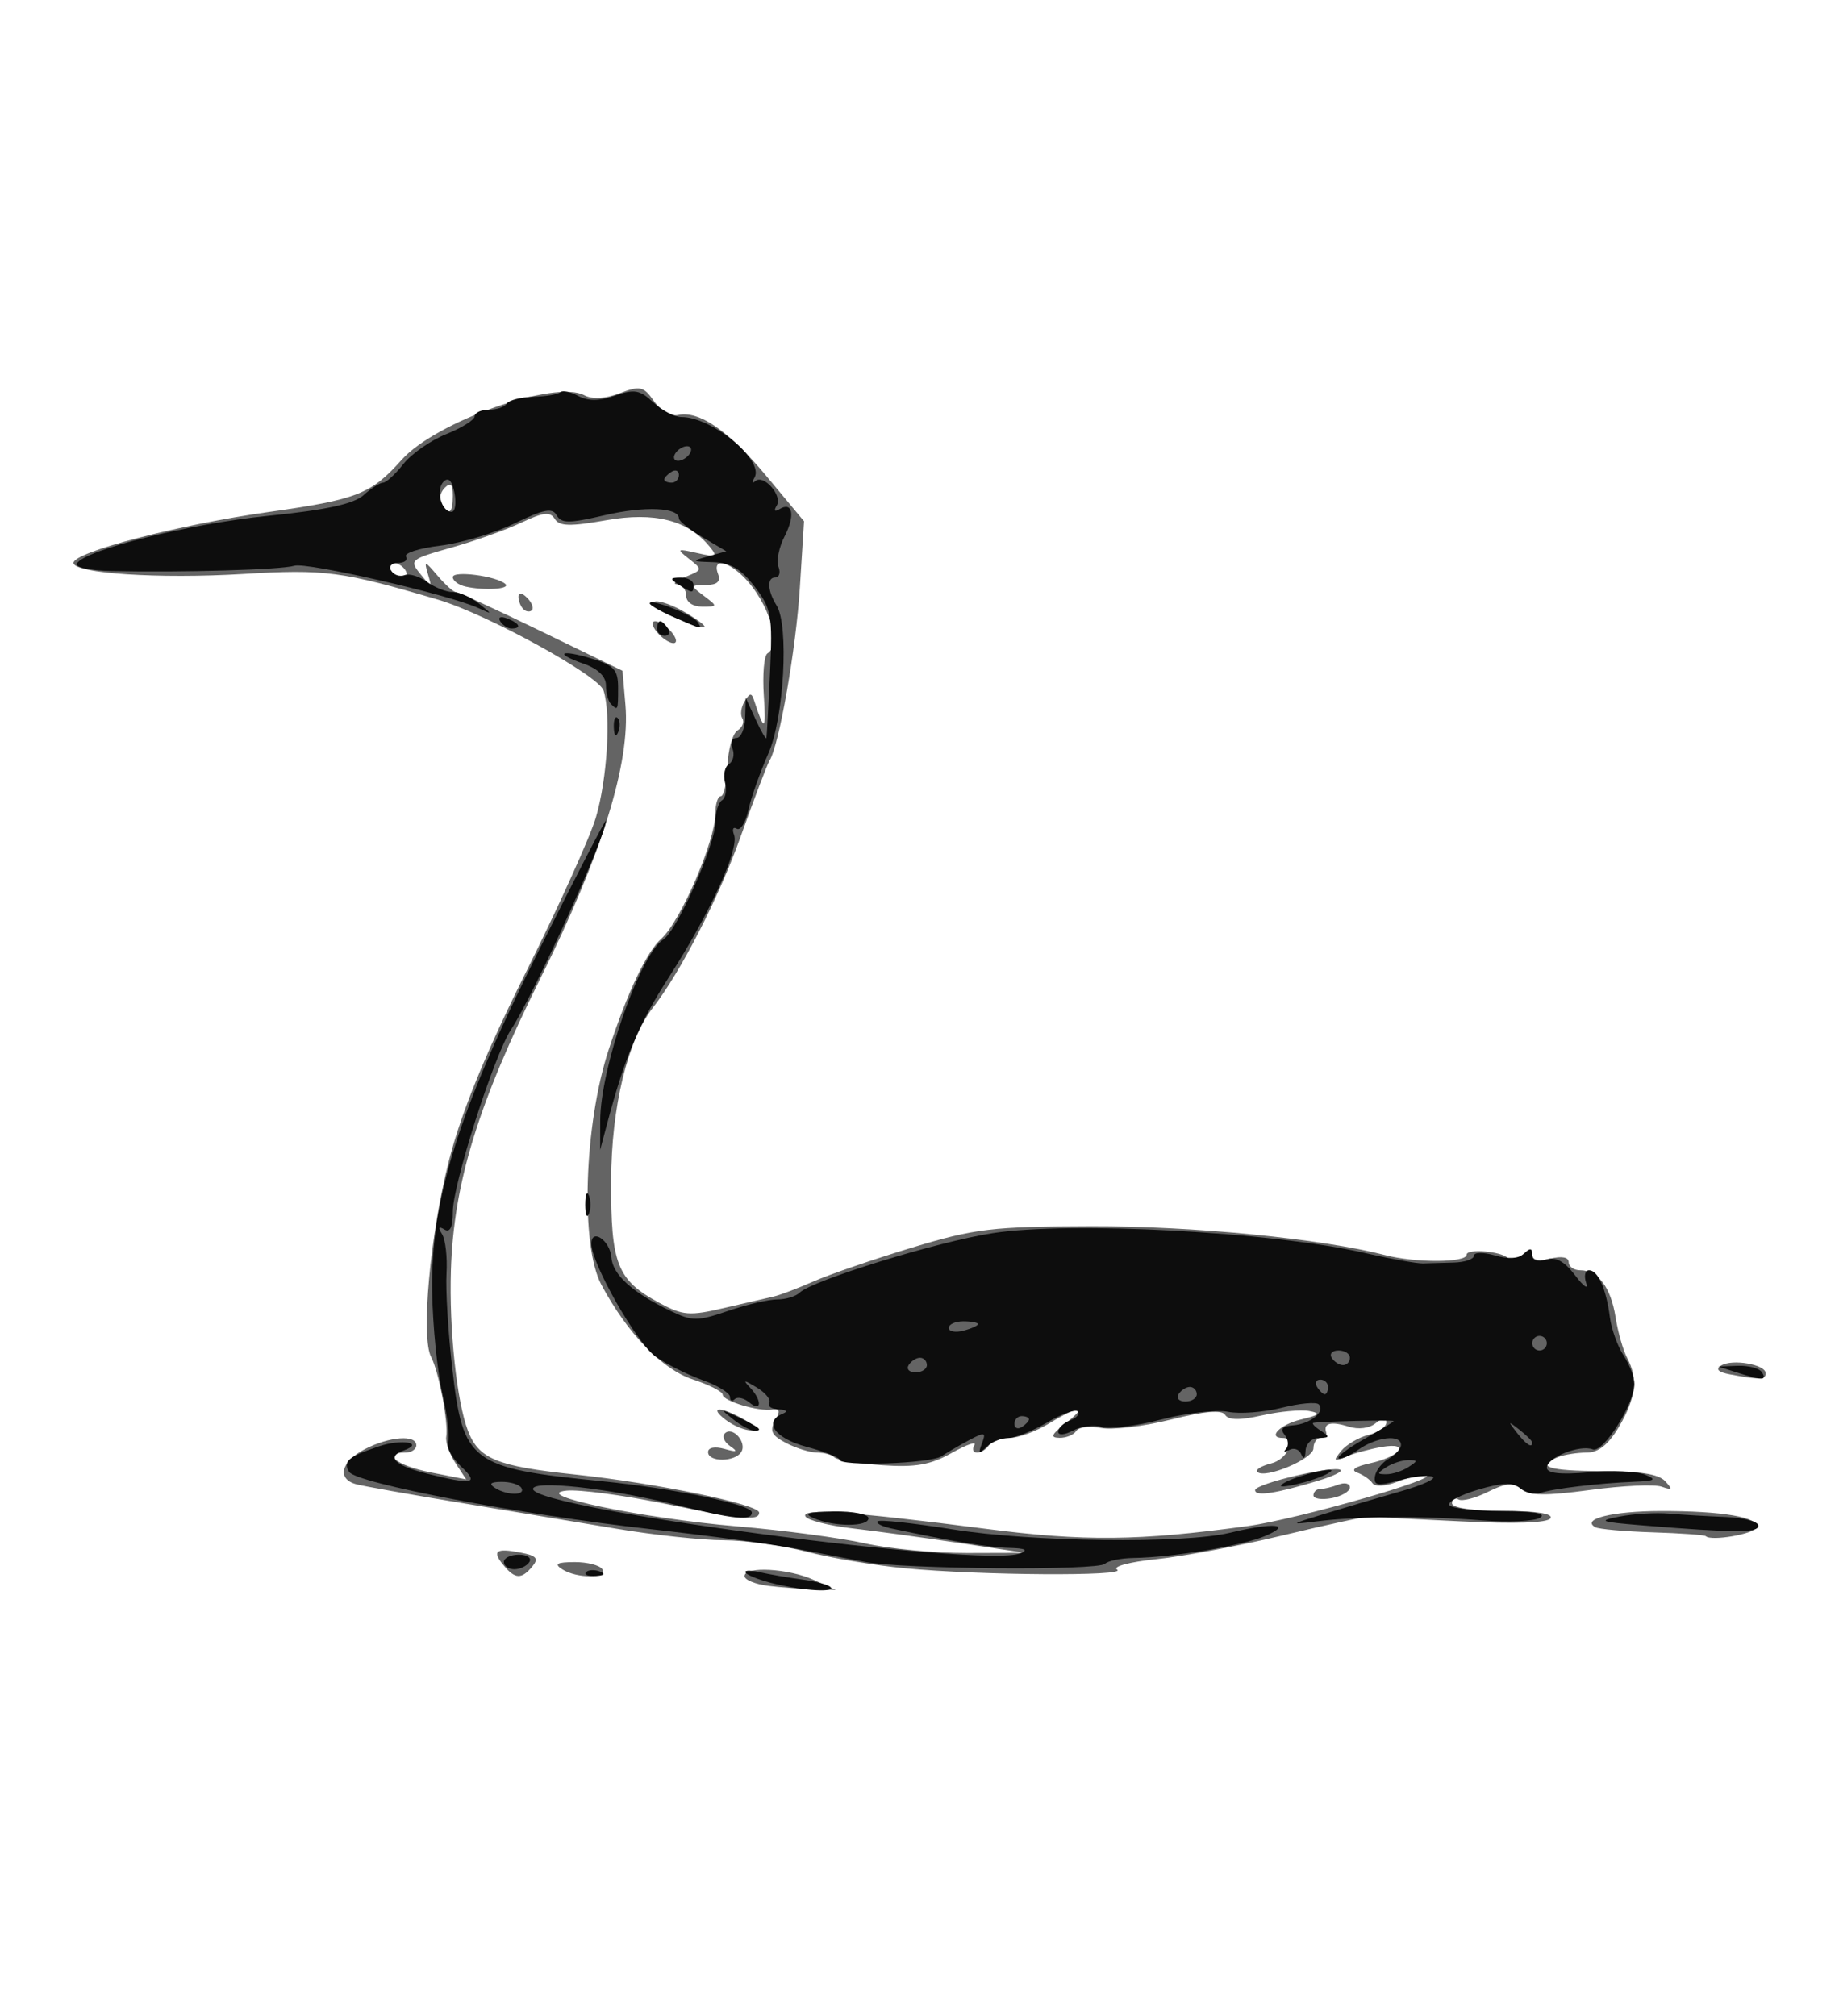 <?xml version="1.0" encoding="UTF-8" standalone="no"?>
<!-- Created with Inkscape (http://www.inkscape.org/) -->
<svg
   xmlns:svg="http://www.w3.org/2000/svg"
   xmlns="http://www.w3.org/2000/svg"
   xmlns:xlink="http://www.w3.org/1999/xlink"
   version="1.0"
   width="399.639"
   height="438.21"
   id="svg16971">
  <defs
     id="defs16973">
    <linearGradient
       id="linearGradient5585">
      <stop
         style="stop-color:#cb8878;stop-opacity:1"
         offset="0"
         id="stop5587" />
      <stop
         style="stop-color:#cb8878;stop-opacity:0"
         offset="1"
         id="stop5589" />
    </linearGradient>
    <linearGradient
       id="linearGradient4690">
      <stop
         style="stop-color:#2f2f2f;stop-opacity:1"
         offset="0"
         id="stop4692" />
      <stop
         style="stop-color:#2f2f2f;stop-opacity:0"
         offset="1"
         id="stop4694" />
    </linearGradient>
    <linearGradient
       x1="810.656"
       y1="-433.807"
       x2="794.347"
       y2="-1252.03"
       id="linearGradient5611"
       xlink:href="#linearGradient4690"
       gradientUnits="userSpaceOnUse" />
    <radialGradient
       cx="736.401"
       cy="-145.658"
       r="54.548"
       fx="736.401"
       fy="-145.658"
       id="radialGradient5613"
       xlink:href="#linearGradient5585"
       gradientUnits="userSpaceOnUse" />
    <radialGradient
       cx="736.401"
       cy="-145.658"
       r="54.548"
       fx="736.401"
       fy="-145.658"
       id="radialGradient5615"
       xlink:href="#linearGradient5585"
       gradientUnits="userSpaceOnUse" />
  </defs>
  <g
     transform="translate(24.105,33.172)"
     id="layer1">
    <g
       transform="matrix(1.585,0,0,1.585,-64.34,-245.102)"
       id="g5677">
      <path
         d="M 130.716,351.172 C 128.929,350.951 127.466,350.348 127.466,349.833 C 127.466,348.445 133.519,348.781 136.966,350.36 L 139.966,351.733 L 136.966,351.655 C 135.316,351.611 132.504,351.394 130.716,351.172 z M 94.446,348.372 C 92.795,346.382 93.35,345.954 96.738,346.605 C 98.959,347.032 99.283,347.412 98.366,348.517 C 96.895,350.289 96.01,350.256 94.446,348.372 z M 102.466,348.896 C 101.325,348.158 101.729,347.923 104.157,347.911 C 105.912,347.903 107.626,348.346 107.966,348.896 C 108.758,350.178 104.45,350.178 102.466,348.896 z M 149.466,348.76 C 145.341,348.367 139.266,347.344 135.966,346.487 C 132.666,345.629 127.556,344.92 124.61,344.911 C 121.663,344.903 115.138,344.209 110.11,343.37 C 105.081,342.53 95.341,340.912 88.466,339.775 C 81.591,338.637 75.179,337.494 74.216,337.234 C 71.536,336.51 72.132,334.12 75.417,332.422 C 78.774,330.685 82.466,330.41 82.466,331.896 C 82.466,332.446 81.791,332.896 80.966,332.896 C 77.543,332.896 79.822,334.701 84.384,335.603 L 89.303,336.576 L 87.822,334.316 C 87.008,333.074 86.445,331.458 86.571,330.726 C 86.89,328.877 85.536,321.729 84.502,319.804 C 83.064,317.127 84.353,302.931 86.952,292.814 C 88.647,286.215 91.938,278.169 97.523,266.967 C 101.983,258.021 106.284,248.507 107.08,245.824 C 108.643,240.561 109.184,231.627 108.135,228.396 C 107.467,226.337 92.138,217.918 85.466,215.946 C 72.272,212.045 69.949,211.739 58.719,212.415 C 47.227,213.108 35.466,212.339 35.466,210.895 C 35.466,209.412 49.848,205.662 62.225,203.917 C 74.38,202.204 76.263,201.464 80.466,196.75 C 85.11,191.542 101.462,185.753 105.47,187.898 C 106.582,188.493 108.318,188.401 110.334,187.64 C 113.166,186.571 113.624,186.676 115.063,188.731 C 115.94,189.982 117.401,190.836 118.312,190.627 C 121.226,189.961 125.279,192.758 130.517,199.053 L 135.621,205.185 L 135.05,214.291 C 134.521,222.714 132.211,235.882 130.886,238.026 C 130.574,238.53 128.782,243.244 126.904,248.501 C 123.933,256.814 118.676,267.057 114.896,271.896 C 111.432,276.331 109.214,285.505 109.174,295.567 C 109.128,307.073 109.984,309.244 115.802,312.377 C 119.021,314.111 119.924,314.181 124.676,313.067 C 127.586,312.385 130.641,311.678 131.466,311.496 C 132.291,311.314 134.766,310.375 136.966,309.409 C 139.166,308.444 145.241,306.36 150.466,304.779 C 159.067,302.176 161.386,301.9 174.966,301.861 C 188.889,301.821 206.639,303.564 215.326,305.825 C 219.469,306.904 226.466,306.867 226.466,305.766 C 226.466,304.896 231.179,305.276 232.126,306.222 C 232.487,306.583 233.386,306.377 234.124,305.765 C 235.114,304.944 235.466,304.951 235.466,305.792 C 235.466,306.511 236.393,306.701 237.966,306.307 C 239.507,305.92 240.466,306.105 240.466,306.787 C 240.466,307.397 241.173,307.896 242.038,307.896 C 244.477,307.896 246.236,310.226 246.887,314.317 C 247.213,316.372 247.927,318.889 248.473,319.909 C 249.989,322.741 249.673,325.43 247.368,329.339 C 245.922,331.789 244.547,332.896 242.949,332.896 C 241.674,332.896 239.918,333.169 239.048,333.503 C 235.718,334.781 237.741,335.442 244.914,335.419 C 250.029,335.403 252.771,335.834 253.664,336.793 C 254.751,337.96 254.674,338.087 253.197,337.567 C 252.224,337.224 247.825,337.429 243.422,338.021 C 237.343,338.839 235.07,338.812 233.978,337.906 C 232.852,336.971 231.856,337.054 229.382,338.288 C 227.645,339.155 225.828,339.619 225.345,339.321 C 224.862,339.022 224.466,339.254 224.466,339.837 C 224.466,340.482 227.224,340.896 231.525,340.896 C 236.017,340.896 238.358,341.263 237.961,341.905 C 237.565,342.545 233.075,342.698 225.652,342.324 C 219.225,342 213.516,341.719 212.966,341.7 C 212.416,341.681 207.152,342.827 201.268,344.247 C 195.384,345.668 187.588,347.135 183.944,347.508 C 180.247,347.887 177.863,348.523 178.551,348.948 C 180.052,349.876 159.821,349.745 149.466,348.76 z M 156.966,345.298 C 152.016,344.557 145.366,343.65 142.188,343.282 C 139.01,342.914 136.144,342.184 135.82,341.66 C 135.101,340.496 142.159,340.977 160.466,343.34 C 174.065,345.095 181.474,345.019 196.466,342.97 C 203.289,342.037 223.585,336.21 220.781,335.989 C 220.13,335.938 218.367,336.363 216.864,336.935 C 215.302,337.529 213.883,337.593 213.549,337.085 C 213.229,336.596 212.291,335.945 211.466,335.639 C 210.517,335.287 211.166,334.818 213.237,334.36 C 217.409,333.438 218.856,331.439 214.858,332.12 C 213.268,332.391 211.066,332.986 209.966,333.442 C 208.229,334.162 208.136,334.062 209.257,332.681 C 209.967,331.807 211.655,330.814 213.007,330.475 C 214.36,330.135 215.466,329.361 215.466,328.754 C 215.466,327.997 215.012,328.028 214.014,328.856 C 213.147,329.576 211.637,329.768 210.264,329.332 C 207.873,328.573 206.789,328.863 207.216,330.146 C 207.354,330.558 207.016,330.896 206.466,330.896 C 205.916,330.896 205.466,331.536 205.466,332.318 C 205.466,333.759 198.796,336.559 197.781,335.544 C 197.478,335.241 198.333,334.716 199.682,334.378 C 201.912,333.818 203.27,330.896 201.3,330.896 C 199.087,330.896 200.848,329.055 203.716,328.37 C 206.285,327.756 206.533,327.511 204.898,327.199 C 203.76,326.982 200.846,327.25 198.422,327.794 C 195.384,328.477 193.812,328.456 193.362,327.726 C 192.915,327.003 190.557,327.208 185.913,328.372 C 182.176,329.31 177.864,329.826 176.331,329.519 C 174.798,329.212 173.275,329.397 172.946,329.929 C 172.617,330.461 171.587,330.886 170.657,330.874 C 169.337,330.856 169.514,330.423 171.466,328.896 C 174.723,326.349 173.416,326.346 169.24,328.892 C 167.44,329.99 164.98,330.89 163.775,330.892 C 162.57,330.894 161.306,331.346 160.966,331.896 C 160.626,332.446 159.898,332.896 159.348,332.896 C 158.798,332.896 158.633,332.435 158.982,331.871 C 159.33,331.308 157.94,331.787 155.893,332.937 C 152.969,334.579 150.918,334.942 146.32,334.629 C 143.101,334.41 140.167,333.93 139.8,333.563 C 139.433,333.196 138.359,332.896 137.414,332.896 C 136.468,332.896 134.564,332.309 133.181,331.592 C 131.178,330.553 130.868,329.93 131.652,328.528 C 132.383,327.222 132.293,326.827 131.301,326.995 C 129.424,327.314 124.466,325.828 124.466,324.948 C 124.466,324.545 122.627,323.609 120.378,322.867 C 116.152,321.472 111.418,316.574 107.841,309.896 C 104.932,304.465 105.451,287.951 108.855,277.59 C 111.453,269.681 114.05,264.223 116.083,262.398 C 118.7,260.05 123.466,248.994 123.466,245.274 C 123.466,243.966 123.804,242.893 124.216,242.89 C 124.629,242.887 125.038,241.027 125.125,238.756 C 125.212,236.485 125.832,234.288 126.503,233.873 C 127.174,233.459 127.47,232.71 127.16,232.21 C 126.851,231.71 126.994,230.659 127.478,229.876 C 128.235,228.653 128.426,228.659 128.833,229.924 C 130.179,234.099 130.435,233.937 130.11,229.116 C 129.914,226.212 130.139,223.598 130.61,223.307 C 132.776,221.969 130.364,215.263 126.595,212.146 C 124.538,210.444 123.128,210.572 123.828,212.396 C 124.231,213.447 123.74,213.905 122.185,213.928 C 120.019,213.959 120.012,213.994 121.907,215.428 C 123.804,216.863 123.799,216.896 121.657,216.896 C 120.376,216.896 119.466,216.273 119.466,215.396 C 119.466,214.571 118.904,213.867 118.216,213.833 C 117.529,213.798 118.049,213.336 119.372,212.807 C 121.707,211.873 121.722,211.8 119.872,210.355 C 118.093,208.964 118.166,208.911 120.966,209.546 C 123.613,210.147 123.814,210.042 122.67,208.654 C 119.686,205.03 115.151,203.875 108.503,205.046 C 103.54,205.92 102.076,205.883 101.447,204.864 C 100.816,203.844 99.879,203.947 96.895,205.363 C 94.828,206.344 90.501,207.889 87.278,208.798 C 81.633,210.39 81.478,210.522 83.025,212.423 C 84.62,214.384 84.626,214.383 84.046,212.396 C 83.512,210.567 83.626,210.589 85.375,212.646 C 86.426,213.883 87.559,214.896 87.892,214.896 C 88.225,214.896 93.501,217.325 99.616,220.294 L 110.734,225.691 L 111.136,230.371 C 111.82,238.331 107.91,250.899 99.462,267.896 C 90.907,285.106 87.581,295.965 87.21,307.896 C 86.956,316.029 88.006,325.899 89.553,329.924 C 91.028,333.761 93.512,334.776 104.181,335.899 C 115.361,337.076 129.466,339.994 129.466,341.13 C 129.466,342.299 127.163,342.076 116.214,339.844 C 110.677,338.716 104.756,337.937 103.057,338.113 C 97.871,338.651 113.435,341.909 126.466,343.014 C 132.791,343.55 140.666,344.597 143.966,345.34 C 147.266,346.083 153.566,346.68 157.966,346.668 L 165.966,346.645 L 156.966,345.298 z M 205.466,338.757 C 205.466,338.283 205.879,337.896 206.385,337.896 C 206.89,337.896 208.015,337.623 208.885,337.289 C 209.754,336.955 210.466,337.128 210.466,337.672 C 210.466,338.217 209.341,338.878 207.966,339.141 C 206.591,339.403 205.466,339.231 205.466,338.757 z M 197.466,338.053 C 197.466,337.154 208.472,334.568 209.2,335.296 C 209.42,335.516 208.108,336.151 206.283,336.706 C 200.359,338.51 197.466,338.952 197.466,338.053 z M 122.466,332.828 C 122.466,332.201 123.393,332.022 124.716,332.394 C 126.425,332.875 126.612,332.784 125.495,332.016 C 124.686,331.46 124.356,330.673 124.762,330.267 C 125.808,329.22 127.831,331.497 127.02,332.809 C 126.153,334.211 122.466,334.227 122.466,332.828 z M 124.907,328.428 C 122.422,326.547 124.194,326.525 127.466,328.396 C 129.069,329.312 129.407,329.838 128.407,329.86 C 127.55,329.88 125.975,329.235 124.907,328.428 z M 115.466,220.396 C 114.772,219.559 114.664,218.896 115.221,218.896 C 115.771,218.896 116.782,219.571 117.466,220.396 C 118.161,221.233 118.269,221.896 117.711,221.896 C 117.161,221.896 116.151,221.221 115.466,220.396 z M 117.466,218.178 C 115.541,217.323 114.482,216.437 115.112,216.211 C 115.742,215.984 117.767,216.719 119.612,217.844 C 123.532,220.233 122.466,220.399 117.466,218.178 z M 97.133,217.229 C 96.766,216.863 96.466,216.098 96.466,215.529 C 96.466,214.903 96.932,214.962 97.65,215.679 C 98.3,216.33 98.6,217.095 98.316,217.379 C 98.032,217.663 97.5,217.596 97.133,217.229 z M 89.216,214.145 C 88.254,213.927 87.466,213.343 87.466,212.848 C 87.466,211.915 93.429,212.685 94.665,213.778 C 95.468,214.487 91.819,214.733 89.216,214.145 z M 80.966,211.896 C 80.626,211.346 79.898,210.896 79.348,210.896 C 78.798,210.896 78.626,211.346 78.966,211.896 C 79.306,212.446 80.034,212.896 80.584,212.896 C 81.134,212.896 81.306,212.446 80.966,211.896 z M 87.466,201.696 C 87.466,200.08 87.171,199.792 86.353,200.609 C 85.741,201.221 85.543,202.211 85.912,202.809 C 86.947,204.482 87.466,204.11 87.466,201.696 z M 259.257,344.354 C 259.091,344.187 255.808,343.953 251.961,343.832 C 248.114,343.711 244.581,343.394 244.11,343.129 C 242.111,342.002 246.471,340.925 253.091,340.911 C 261.528,340.893 266.673,341.775 266.212,343.16 C 265.911,344.063 259.984,345.08 259.257,344.354 z M 262.554,322.169 C 260.954,321.867 260.555,321.459 261.369,320.956 C 262.889,320.017 267.466,320.809 267.466,322.012 C 267.466,322.924 266.689,322.948 262.554,322.169 z "
         style="fill:#646464"
         id="path5670" />
      <path
         d="M 131.666,350.909 C 129.85,350.479 128.051,349.814 127.668,349.431 C 127.284,349.047 128.094,348.982 129.468,349.286 C 130.842,349.591 133.471,350.045 135.311,350.295 C 137.15,350.546 138.912,351.009 139.227,351.324 C 140.005,352.102 135.706,351.866 131.666,350.909 z M 105.737,349.292 C 106.069,348.959 106.932,348.924 107.654,349.213 C 108.452,349.532 108.215,349.769 107.05,349.817 C 105.995,349.86 105.405,349.624 105.737,349.292 z M 94.466,347.896 C 94.466,347.346 95.393,346.896 96.525,346.896 C 97.658,346.896 98.306,347.346 97.966,347.896 C 97.626,348.446 96.7,348.896 95.907,348.896 C 95.115,348.896 94.466,348.446 94.466,347.896 z M 143.966,347.886 C 141.766,347.468 137.491,346.648 134.466,346.064 C 131.441,345.48 122.441,344.273 114.466,343.381 C 96.924,341.42 74.232,337.106 73.258,335.546 C 72.359,334.108 73.134,333.447 77.378,332.028 C 80.467,330.995 83.673,331.56 80.716,332.616 C 78.304,333.478 79.508,334.669 83.909,335.777 C 90.24,337.371 91.148,337.18 88.587,334.794 C 87.346,333.638 86.544,332.136 86.805,331.456 C 87.066,330.776 86.718,327.785 86.032,324.808 C 85.346,321.831 84.718,315.553 84.636,310.856 C 84.416,298.188 88.197,286.127 99.401,263.753 C 104.387,253.797 108.466,245.915 108.466,246.237 C 108.466,248.369 98.568,270.157 95.447,274.896 C 93.122,278.427 87.466,296.133 87.466,299.883 C 87.466,301.995 87.091,302.782 86.312,302.3 C 85.533,301.819 85.432,302.031 86,302.951 C 86.464,303.701 86.736,306.133 86.605,308.355 C 86.474,310.578 86.83,316.426 87.395,321.352 C 88.88,334.284 89.871,335.03 107.966,336.827 C 117.823,337.805 128.466,340.022 128.466,341.096 C 128.466,342.316 126.13,342.074 117.69,339.98 C 108.797,337.774 98.466,336.648 98.466,337.885 C 98.466,340.6 160.153,348.755 165.263,346.716 C 166.422,346.254 165.944,346.014 163.766,345.966 C 160.97,345.905 156.03,345.09 147.598,343.301 C 146.296,343.025 145.444,342.584 145.706,342.323 C 145.968,342.061 150.608,342.559 156.018,343.429 C 166.776,345.161 187.633,345.42 193.966,343.902 C 199.987,342.459 202.667,342.669 198.943,344.291 C 195.804,345.659 186.301,347.259 180.8,347.346 C 179.059,347.373 177.296,347.733 176.883,348.146 C 175.926,349.103 149.266,348.892 143.966,347.886 z M 96.863,337.729 C 96.58,337.271 95.362,336.903 94.157,336.911 C 92.635,336.922 92.36,337.176 93.256,337.745 C 94.939,338.812 97.526,338.801 96.863,337.729 z M 250.466,342.869 C 244.714,342.399 244.369,342.26 247.466,341.661 C 249.391,341.29 252.429,341.111 254.216,341.266 C 256.004,341.42 259.491,341.625 261.966,341.721 C 264.441,341.817 266.466,342.354 266.466,342.914 C 266.466,343.928 263.312,343.919 250.466,342.869 z M 136.966,341.896 C 135.461,341.249 136.142,341.019 139.716,340.966 C 142.329,340.928 144.466,341.346 144.466,341.896 C 144.466,343.097 139.762,343.097 136.966,341.896 z M 206.966,341.297 C 209.716,340.455 214.441,339.06 217.466,338.197 C 220.491,337.335 222.431,336.436 221.776,336.199 C 221.121,335.963 219.031,336.198 217.13,336.723 C 214.273,337.512 213.714,337.417 213.896,336.174 C 214.017,335.347 214.87,334.249 215.791,333.734 C 216.713,333.218 217.466,332.369 217.466,331.846 C 217.466,330.36 214.148,330.73 211.624,332.498 C 210.366,333.379 209.146,333.909 208.913,333.676 C 208.68,333.442 210.284,332.243 212.477,331.01 C 214.671,329.777 216.466,328.683 216.466,328.579 C 216.466,328.394 206.461,328.616 205.466,328.823 C 205.191,328.88 205.641,329.363 206.466,329.896 C 207.748,330.724 207.712,330.867 206.216,330.881 C 205.253,330.889 204.431,331.682 204.387,332.646 C 204.34,333.702 204.107,333.898 203.802,333.14 C 203.523,332.449 202.771,332.183 202.131,332.55 C 201.49,332.917 201.3,332.848 201.708,332.398 C 202.115,331.948 202.026,331.07 201.509,330.447 C 200.863,329.668 201.225,329.264 202.666,329.156 C 205.046,328.977 207.158,327.254 206.188,326.284 C 205.833,325.929 203.54,326.144 201.092,326.76 C 198.644,327.376 195.347,327.622 193.766,327.306 C 192.185,326.99 188.065,327.463 184.61,328.359 C 181.154,329.254 177.476,329.716 176.435,329.386 C 175.394,329.055 173.625,329.276 172.504,329.876 C 171.367,330.484 170.466,330.556 170.466,330.038 C 170.466,329.528 171.206,328.826 172.109,328.479 C 173.013,328.133 173.482,327.579 173.152,327.248 C 172.822,326.918 170.932,327.604 168.952,328.772 C 166.972,329.94 164.568,330.896 163.609,330.896 C 162.651,330.896 161.3,331.458 160.607,332.146 C 159.597,333.148 159.479,333.05 160.012,331.651 C 160.603,330.099 160.415,330.044 158.321,331.156 C 157.026,331.844 155.291,332.854 154.466,333.401 C 152.924,334.424 140.471,334.826 140.468,333.853 C 140.467,333.555 138.441,332.769 135.966,332.107 C 131.617,330.944 129.986,328.66 132.716,327.558 C 133.441,327.266 133.207,327.021 132.157,326.975 C 131.162,326.931 130.571,326.536 130.843,326.096 C 131.114,325.656 130.354,324.703 129.152,323.978 C 127.344,322.888 127.182,322.888 128.216,323.978 C 129.894,325.746 129.818,327.433 128.124,326.027 C 127.386,325.414 126.486,325.209 126.124,325.571 C 125.762,325.933 125.466,325.795 125.466,325.263 C 125.466,324.732 123.779,323.696 121.716,322.961 C 119.654,322.226 116.76,320.777 115.285,319.741 C 112.709,317.932 106.466,306.977 106.466,304.268 C 106.466,302.058 109.034,303.804 109.209,306.133 C 109.388,308.502 112.072,310.937 117.274,313.448 C 120.291,314.904 120.988,314.906 125.202,313.47 C 127.743,312.604 130.777,311.896 131.944,311.896 C 133.111,311.896 134.494,311.48 135.016,310.972 C 136.77,309.267 153.891,303.982 161.466,302.808 C 172.074,301.163 199.753,302.621 212.331,305.486 C 215.98,306.318 219.641,306.98 220.466,306.958 C 221.291,306.936 223.204,306.883 224.716,306.84 C 226.229,306.797 227.466,306.374 227.466,305.899 C 227.466,305.422 228.763,305.407 230.365,305.867 C 232.221,306.399 233.66,306.302 234.365,305.597 C 235.167,304.795 235.466,304.841 235.466,305.763 C 235.466,306.552 236.182,306.804 237.359,306.43 C 238.688,306.008 239.879,306.658 241.361,308.613 C 242.522,310.143 243.197,310.608 242.862,309.646 C 242.527,308.683 242.702,307.896 243.252,307.896 C 244.48,307.896 245.604,310.43 246.111,314.341 C 246.321,315.961 247.161,318.308 247.979,319.556 C 248.797,320.804 249.466,322.568 249.466,323.475 C 249.466,326.252 245.176,332.999 243.757,332.454 C 241.978,331.771 237.466,333.578 237.466,334.973 C 237.466,335.736 239.325,335.94 243.216,335.605 C 246.379,335.333 249.866,335.48 250.966,335.933 C 252.594,336.602 252.315,336.782 249.466,336.897 C 244.545,337.096 238.218,337.852 236.59,338.436 C 235.832,338.708 234.6,338.422 233.85,337.8 C 232.832,336.954 231.365,337 228.041,337.982 C 225.596,338.704 223.817,339.655 224.089,340.095 C 224.362,340.536 227.595,340.903 231.275,340.911 C 235.638,340.921 237.471,341.24 236.543,341.828 C 235.759,342.323 232.159,342.488 228.543,342.194 C 220.795,341.564 211.562,341.617 205.966,342.324 C 202.134,342.808 202.175,342.765 206.966,341.297 z M 218.466,334.896 C 219.8,334.034 219.8,333.927 218.466,333.927 C 217.641,333.927 216.291,334.363 215.466,334.896 C 214.133,335.758 214.133,335.865 215.466,335.865 C 216.291,335.865 217.641,335.429 218.466,334.896 z M 235.466,331.518 C 235.466,331.311 234.679,330.523 233.716,329.768 C 232.13,328.524 232.095,328.56 233.339,330.146 C 234.645,331.812 235.466,332.341 235.466,331.518 z M 166.466,328.337 C 166.466,328.094 166.016,327.896 165.466,327.896 C 164.916,327.896 164.466,328.372 164.466,328.955 C 164.466,329.537 164.916,329.736 165.466,329.396 C 166.016,329.056 166.466,328.579 166.466,328.337 z M 189.466,324.896 C 189.466,324.346 189.043,323.896 188.525,323.896 C 188.008,323.896 187.306,324.346 186.966,324.896 C 186.626,325.446 187.05,325.896 187.907,325.896 C 188.765,325.896 189.466,325.446 189.466,324.896 z M 207.466,323.896 C 207.466,323.346 206.99,322.896 206.407,322.896 C 205.825,322.896 205.626,323.346 205.966,323.896 C 206.306,324.446 206.783,324.896 207.025,324.896 C 207.268,324.896 207.466,324.446 207.466,323.896 z M 152.466,320.896 C 152.466,320.346 152.043,319.896 151.525,319.896 C 151.008,319.896 150.306,320.346 149.966,320.896 C 149.626,321.446 150.05,321.896 150.907,321.896 C 151.765,321.896 152.466,321.446 152.466,320.896 z M 210.466,319.896 C 210.466,319.346 209.765,318.896 208.907,318.896 C 208.05,318.896 207.626,319.346 207.966,319.896 C 208.306,320.446 209.008,320.896 209.525,320.896 C 210.043,320.896 210.466,320.446 210.466,319.896 z M 237.466,317.896 C 237.466,317.346 237.016,316.896 236.466,316.896 C 235.916,316.896 235.466,317.346 235.466,317.896 C 235.466,318.446 235.916,318.896 236.466,318.896 C 237.016,318.896 237.466,318.446 237.466,317.896 z M 159.466,315.279 C 159.466,315.068 158.566,314.896 157.466,314.896 C 156.366,314.896 155.466,315.304 155.466,315.802 C 155.466,316.301 156.366,316.473 157.466,316.186 C 158.566,315.898 159.466,315.49 159.466,315.279 z M 201.466,337.045 C 202.291,336.561 204.316,335.874 205.966,335.517 C 207.886,335.102 208.426,335.185 207.466,335.747 C 206.641,336.231 204.616,336.918 202.966,337.275 C 201.047,337.69 200.506,337.607 201.466,337.045 z M 125.907,328.341 C 124.077,326.874 124.109,326.854 126.466,327.976 C 129.527,329.434 130.095,329.896 128.824,329.896 C 128.288,329.896 126.975,329.196 125.907,328.341 z M 263.466,321.896 L 260.966,321.095 L 263.657,320.996 C 265.137,320.941 266.626,321.346 266.966,321.896 C 267.669,323.033 267.016,323.033 263.466,321.896 z M 105.624,298.896 C 105.624,297.521 105.851,296.958 106.129,297.646 C 106.406,298.333 106.406,299.458 106.129,300.146 C 105.851,300.833 105.624,300.271 105.624,298.896 z M 107.678,287.396 C 107.695,280.146 113.117,264.567 116.331,262.532 C 118.203,261.347 123.466,249.505 123.466,246.477 C 123.466,245.122 123.874,243.762 124.372,243.454 C 124.871,243.146 125.057,242.045 124.785,241.008 C 124.514,239.97 124.762,238.831 125.335,238.477 C 125.909,238.122 126.125,237.171 125.816,236.364 C 125.506,235.556 125.75,234.896 126.359,234.896 C 126.968,234.896 127.503,233.658 127.548,232.146 L 127.629,229.396 L 129.002,232.396 C 129.758,234.046 130.418,235.171 130.47,234.896 C 130.521,234.621 130.741,230.58 130.958,225.915 C 131.321,218.098 131.157,217.18 128.858,214.165 C 127.009,211.74 125.538,210.87 123.165,210.796 C 120.188,210.703 120.139,210.648 122.466,210.001 L 124.966,209.305 L 121.716,207.385 C 119.929,206.329 118.466,205.164 118.466,204.797 C 118.466,203.284 113.773,203.081 108.301,204.357 C 103.425,205.495 102.343,205.498 101.716,204.377 C 101.116,203.306 99.959,203.525 95.966,205.468 C 93.216,206.806 88.615,208.185 85.741,208.533 C 82.866,208.881 80.756,209.555 81.05,210.031 C 81.344,210.507 80.856,210.896 79.966,210.896 C 79.073,210.896 78.644,211.375 79.008,211.964 C 79.372,212.552 80.204,212.827 80.859,212.575 C 81.514,212.324 82.905,212.743 83.949,213.507 C 84.994,214.271 86.577,214.896 87.466,214.896 C 88.356,214.896 89.958,215.596 91.025,216.451 C 92.935,217.981 92.934,217.991 90.966,217.086 C 86.963,215.244 67.457,210.764 65.735,211.29 C 63.952,211.836 50.484,212.223 40.657,212.011 C 37.71,211.947 35.601,211.487 35.917,210.976 C 37.087,209.082 51.354,205.529 62.156,204.441 C 70.092,203.642 73.896,202.817 75.235,201.605 C 76.274,200.665 77.474,199.896 77.901,199.896 C 78.329,199.896 79.583,198.746 80.688,197.342 C 81.793,195.937 84.445,194.088 86.582,193.233 C 88.718,192.378 90.466,191.278 90.466,190.787 C 90.466,190.297 91.34,189.896 92.407,189.896 C 93.475,189.896 94.584,189.515 94.872,189.049 C 95.159,188.583 96.807,188.162 98.533,188.113 C 100.259,188.064 101.91,187.786 102.2,187.495 C 102.491,187.204 103.602,187.433 104.669,188.004 C 106.018,188.726 107.552,188.713 109.713,187.96 C 112.359,187.037 113.133,187.174 114.956,188.887 C 116.133,189.992 117.876,190.896 118.83,190.896 C 123.039,190.896 130.193,196.828 128.836,199.193 C 128.456,199.854 128.496,200.08 128.925,199.694 C 130.067,198.665 132.72,201.676 131.876,203.043 C 131.445,203.739 131.592,203.936 132.243,203.534 C 134.064,202.409 134.444,204.384 132.958,207.249 C 132.185,208.739 131.806,210.619 132.117,211.427 C 132.427,212.235 132.222,212.896 131.662,212.896 C 130.512,212.896 130.607,214.73 131.86,216.737 C 133.582,219.496 132.874,232.195 130.728,237.042 C 129.597,239.597 128.363,243.088 127.987,244.8 C 127.611,246.512 126.895,247.661 126.396,247.353 C 125.897,247.044 125.732,247.425 126.029,248.199 C 126.764,250.115 122.755,258.887 117.161,267.602 C 112.903,274.237 111.081,278.553 108.599,287.896 L 107.669,291.396 L 107.678,287.396 z M 87.698,201.326 C 87.369,199.608 86.874,199.088 86.204,199.759 C 85.093,200.869 85.892,203.896 87.296,203.896 C 87.787,203.896 87.968,202.739 87.698,201.326 z M 118.466,198.837 C 118.466,198.254 118.016,198.056 117.466,198.396 C 116.916,198.736 116.466,199.212 116.466,199.455 C 116.466,199.697 116.916,199.896 117.466,199.896 C 118.016,199.896 118.466,199.419 118.466,198.837 z M 119.966,195.896 C 120.306,195.346 120.134,194.896 119.584,194.896 C 119.034,194.896 118.306,195.346 117.966,195.896 C 117.626,196.446 117.798,196.896 118.348,196.896 C 118.898,196.896 119.626,196.446 119.966,195.896 z M 109.545,233.479 C 109.502,232.425 109.738,231.834 110.07,232.167 C 110.403,232.499 110.438,233.362 110.149,234.083 C 109.83,234.881 109.593,234.644 109.545,233.479 z M 109.133,230.229 C 108.766,229.863 108.466,228.714 108.466,227.677 C 108.466,226.474 107.362,225.407 105.415,224.728 C 101.235,223.271 102.223,222.702 106.6,224.045 C 109.576,224.958 110.133,225.583 110.133,228.013 C 110.133,231.156 110.11,231.207 109.133,230.229 z M 115.466,219.896 C 115.466,219.346 115.665,218.896 115.907,218.896 C 116.15,218.896 116.626,219.346 116.966,219.896 C 117.306,220.446 117.108,220.896 116.525,220.896 C 115.943,220.896 115.466,220.446 115.466,219.896 z M 93.973,218.907 C 93.623,218.34 94.024,218.173 94.914,218.514 C 96.647,219.179 96.964,219.896 95.525,219.896 C 95.008,219.896 94.309,219.451 93.973,218.907 z M 117.716,218.311 C 115.929,217.53 114.466,216.69 114.466,216.445 C 114.466,215.707 120.427,218.023 121.027,218.994 C 121.694,220.073 121.789,220.092 117.716,218.311 z M 118.466,213.896 C 117.184,213.067 117.221,212.924 118.716,212.911 C 119.679,212.903 120.466,213.346 120.466,213.896 C 120.466,215.115 120.353,215.115 118.466,213.896 z "
         style="fill:#0d0d0d"
         id="path5668" />
    </g>
  </g>
</svg>
